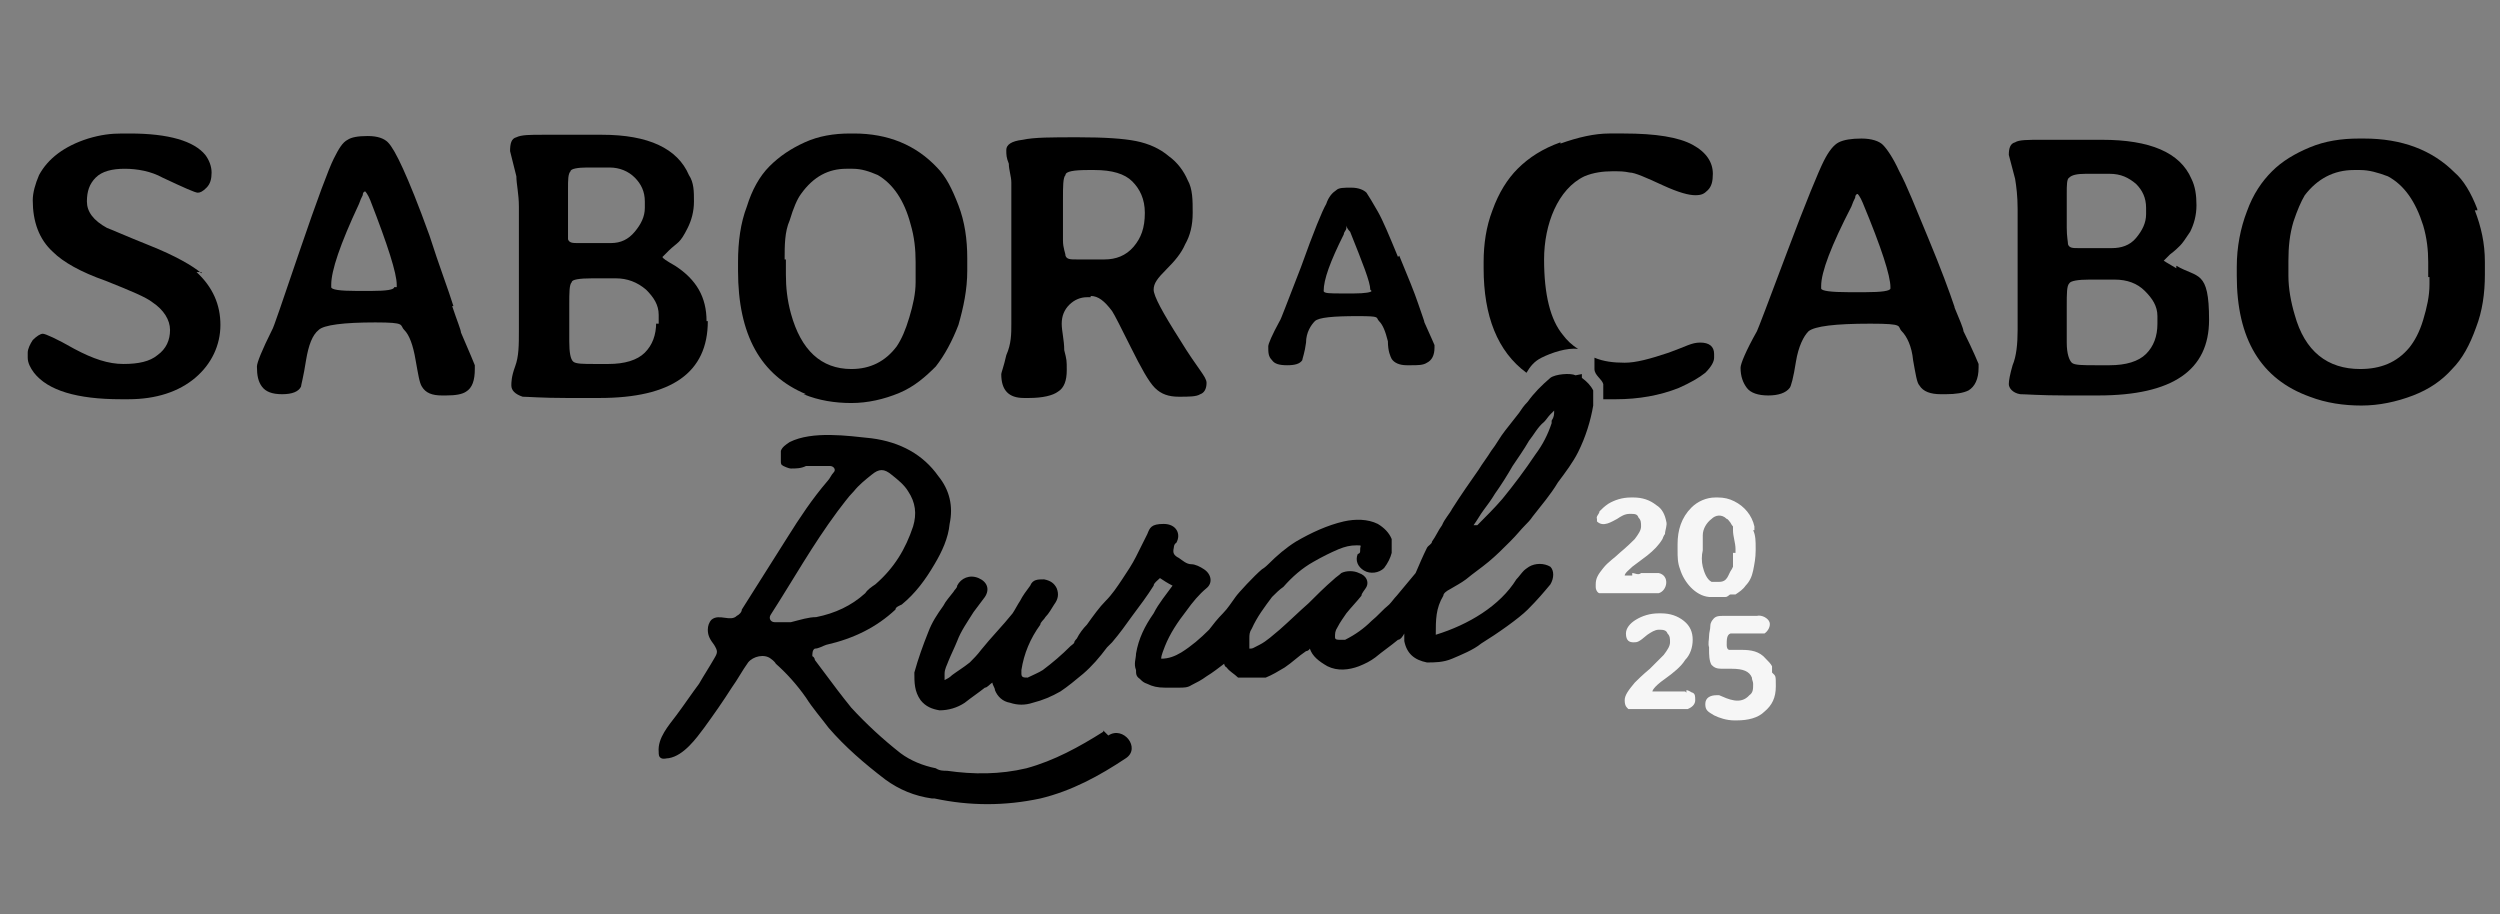 <svg xmlns="http://www.w3.org/2000/svg" viewBox="0 0 198.5 72.6"><rect x="0" y="0" width="198.5" height="72.6" fill="#808080" stroke="none"/><defs><style>      .cls-1 {        fill: #f6f6f6;      }    </style></defs><g><g id="Layer_1"><path class="cls-1" d="M139.3,41.8c-.2-.9-.8-1.6-1.6-2-.4-.2-.8-.3-1.3-.3h-.2c-.7,0-1.4.3-1.9.8-.8.8-1.1,1.8-1.1,2.9v.5c0,.5,0,1,.2,1.5.3,1,1.2,2.1,2.3,2.2.4,0,.9,0,1.3,0,.2,0,.3-.2.4-.2s.3,0,.4,0c.3-.2.6-.4.8-.7.3-.3.5-.7.6-1.2s.2-1,.2-1.6v-.2c0-.5,0-1-.2-1.4h.1ZM137.6,43.6v1.4s0,0-.1.2c-.3.4-.3,1-1,1h-.2c-.1,0-.3,0-.4,0-.4-.2-.6-.8-.7-1.2-.1-.4-.1-.9,0-1.3v-1.2c0-.5.3-1,.7-1.3.3-.3.8-.4,1.2,0,.1,0,.2.2.3.3,0,0,.1.2.2.3v.3c0,.5.2,1,.2,1.5v.3h-.2ZM129.6,45.7h-.6c0-.2.4-.5.6-.7.4-.3.8-.6,1.2-.9.5-.4.9-.8,1.2-1.3,0,0,.1-.3.2-.4,0-.3.2-.7.1-1-.1-.5-.3-1-.8-1.3-.5-.4-1.1-.6-1.8-.6h-.2c-.7,0-1.3.2-1.8.5-.3.2-.5.4-.7.6,0,.2-.3.4-.2.6,0,0,0,.2,0,.2.5.5,1.2,0,1.6-.2.3-.2.6-.4,1-.4s.6,0,.7.3c.2.2.2.4.2.7s-.2.6-.5,1c-.2.2-.6.6-1.2,1.1-.4.4-.9.7-1.3,1.2s-.6.8-.6,1.3v.2c0,.3.2.5.3.5h3.2c.8,0,1.3,0,1.5,0,.7-.2.9-1.4,0-1.6h-1.4c-.2.2-.5,0-.7,0v.2Z"></path><path class="cls-1" d="M133.8,54.9h-2.6s0-.3,1-1c.7-.5,1.3-1,1.6-1.5.4-.4.6-1,.6-1.6s-.2-1.1-.7-1.5-1.1-.6-1.8-.6h-.2c-.7,0-1.3.2-1.8.5s-.8.7-.8,1.1c0,.6.3.7.6.7s.4,0,1.1-.6c.3-.2.6-.4.9-.4s.6,0,.7.3c.2.2.2.4.2.7s-.2.6-.5,1c-.2.2-.6.6-1.1,1.1-.6.5-1,.9-1.2,1.1-.5.6-.8,1-.8,1.4h0c0,.5.2.6.3.7h3.2c.8,0,1.2,0,1.5,0,.5-.2.6-.5.6-.7h0c0-.3,0-.5-.2-.6-.1,0-.3-.2-.5-.2v.2ZM140.7,52.9c-.1-.2-.3-.4-.5-.6-.5-.6-1.2-.7-1.9-.7h-1s-.2,0-.2-.4,0-.8.3-.9h1.3c1,0,1.3,0,1.4,0,.3-.2.5-.6.4-.9s-.6-.6-1-.5h-.2c-.4,0-.8,0-1.2,0h-1.2c-.4,0-.7,0-.9.3,0,0-.2.2-.2.5s-.1.5-.1.8-.1.6,0,.9h0v.2c0,.3,0,.9.2,1.2.2.2.4.3.8.3s.2,0,.4,0h.4c.9,0,1.4.2,1.6.7,0,.2.1.3.1.5,0,.4,0,.7-.3.9-.7.8-1.7.3-2.4,0,0,0-.1,0-.2,0-.5,0-.9.2-.9.7s.2.6.7.9c.4.2,1,.4,1.6.4h.2c.9,0,1.7-.2,2.2-.7.6-.5.9-1.1.9-2s0-.8-.3-1.1v-.3Z"></path><g><path d="M155.2,24.4c-.4-1.2-1.1-3.1-2.1-5.5s-1.7-4.2-2.3-5.3c-.5-1.1-1-1.8-1.3-2.1-.3-.3-.9-.5-1.7-.5s-1.4.1-1.8.3c-.4.2-.8.7-1.2,1.5s-1.4,3.2-2.9,7.2-2.3,6.1-2.4,6.3c-.9,1.6-1.3,2.6-1.3,2.9,0,.7.2,1.2.5,1.6s.9.6,1.7.6,1.4-.2,1.7-.6c.1-.1.3-.8.5-2.1.2-1.2.6-2,1-2.4.5-.4,2.1-.6,4.9-.6s2.1.2,2.5.6.8,1.2.9,2.3c.2,1.1.3,1.8.5,2,.3.5.9.7,1.7.7h.4c.8,0,1.4-.1,1.8-.3.5-.3.8-.9.8-1.8v-.3s-.4-1-1.2-2.6c0-.2-.3-.9-.8-2.1v.2ZM150.1,22.9c0,.2-.7.3-2,.3h-1.3c-1.4,0-2.2-.1-2.2-.3v-.2c0-1.1.8-3.2,2.4-6.3.1-.3.2-.5.3-.7,0-.2.1-.3.2-.3,0,0,.2.2.4.7,1.5,3.6,2.2,5.8,2.2,6.7v.2h0Z"></path><path d="M172.8,21.3c-.7-.4-1-.6-1-.6,0,0,.2-.2.5-.5.4-.3.6-.5.8-.7s.4-.5.8-1.1c.3-.6.5-1.3.5-2.1s-.1-1.5-.4-2.1c-.9-2.1-3.3-3.1-7.1-3.1h-4.8c-1.1,0-1.8,0-2.1.2-.4.1-.5.5-.5,1l.5,1.9c.1.6.2,1.4.2,2.4v9.6c0,1.1-.1,2.1-.4,2.8-.2.7-.3,1.2-.3,1.5s.3.7.9.8c.4,0,1.6.1,3.6.1h2.6c5.9,0,8.8-2,8.8-6s-.9-3.3-2.6-4.3v.2ZM164.1,15.4c0-.7,0-1.2.2-1.3.2-.2.6-.3,1.3-.3h1.9c.9,0,1.5.3,2.1.8.5.5.8,1.1.8,1.9v.5c0,.7-.3,1.3-.8,1.9s-1.2.8-1.9.8h-2.7c-.4,0-.7,0-.8-.3,0-.2-.1-.6-.1-1.3v-2.7h0ZM171.3,25.7c0,1-.3,1.8-.9,2.4-.6.6-1.6.9-2.9.9h-1.1c-1,0-1.7,0-1.9-.2s-.4-.7-.4-1.6v-2.9c0-1,0-1.6.2-1.8.1-.2.7-.3,1.6-.3h2c1,0,1.8.3,2.4.9s1,1.2,1,2,0,.2,0,.4v.3h0Z"></path><path d="M196.7,16.6c-.5-1.3-1.1-2.3-1.8-2.9-1.8-1.8-4.2-2.7-7.2-2.7h-.4c-1.4,0-2.7.2-3.9.7s-2.2,1.1-3,1.9c-.8.8-1.5,1.8-2,3.2-.5,1.3-.8,2.8-.8,4.4v.7c0,5,1.9,8.2,5.8,9.6,1.3.5,2.7.7,4.1.7s2.8-.3,4.1-.8,2.3-1.2,3.1-2.1c.8-.8,1.4-1.9,1.9-3.3.5-1.3.7-2.7.7-4.2v-1c0-1.5-.3-2.8-.8-4.1h.2ZM192.9,22.1v.5c0,.9-.2,1.8-.5,2.8s-.7,1.7-1.1,2.2c-1,1.2-2.3,1.7-3.9,1.7-2.6,0-4.4-1.4-5.2-4.3-.3-1-.5-2.1-.5-3.1v-1.2c0-1.1.1-2.1.4-3.1.3-.9.6-1.6.9-2.1,1-1.3,2.3-2,3.9-2h.5c.7,0,1.4.2,2.2.5,1.3.7,2.2,2,2.8,3.9.3,1,.4,2,.4,2.9v1.2h.1Z"></path><path d="M111,20.4c-.7-1.7-1.2-2.9-1.6-3.6s-.7-1.2-.9-1.5c-.2-.2-.6-.4-1.2-.4s-1,0-1.2.2c-.3.2-.6.5-.8,1.1-.3.5-1,2.2-2,5-1.1,2.8-1.6,4.2-1.7,4.3-.6,1.1-.9,1.8-.9,2,0,.5,0,.8.3,1.1.2.3.6.4,1.2.4s1-.1,1.2-.4c0-.1.2-.6.3-1.4,0-.8.4-1.4.7-1.7.3-.3,1.5-.4,3.4-.4s1.4.1,1.7.4.5.8.7,1.6c0,.8.2,1.2.3,1.4.2.3.6.5,1.2.5h.3c.6,0,1,0,1.3-.2.4-.2.6-.6.6-1.2v-.2s-.3-.7-.8-1.8c0-.1-.2-.6-.5-1.5s-.8-2.1-1.5-3.8h0ZM108.9,23.1c0,.1-.5.2-1.4.2h-.9c-1,0-1.5,0-1.5-.2h0c0-.9.5-2.3,1.6-4.5,0-.2.2-.3.2-.5s0-.2,0-.2c0,0,0,.2.3.5,1,2.5,1.6,4,1.6,4.6h0Z"></path><path d="M16,21.7c-.7-.6-2.1-1.4-4.1-2.2-2-.8-3.1-1.3-3.4-1.4-1.1-.6-1.6-1.3-1.6-2.1s.2-1.4.7-1.9c.5-.5,1.3-.7,2.3-.7s2.1.2,3,.7c1.7.8,2.6,1.2,2.8,1.2s.4-.1.7-.4.4-.7.4-1.2-.2-1-.5-1.4c-.9-1.1-2.9-1.7-6-1.7h-.6c-.9,0-1.7.1-2.7.4-1.9.6-3.2,1.6-3.9,2.9-.3.7-.5,1.4-.5,2,0,1.7.5,3.1,1.6,4.1.8.8,2.2,1.6,4.2,2.3,2,.8,3.2,1.3,3.7,1.7.9.6,1.4,1.4,1.4,2.2s-.3,1.5-1,2c-.6.5-1.5.7-2.7.7s-2.4-.4-3.9-1.2c-1.4-.8-2.3-1.2-2.5-1.2s-.5.2-.8.5c-.2.3-.4.7-.4,1v.4c0,.4.2.8.5,1.2,1.1,1.4,3.4,2.1,6.9,2.1h.6c2.2,0,4-.6,5.3-1.7s2-2.6,2-4.2-.6-3-1.9-4.2h.4Z"></path><path d="M36,24.3c-.4-1.3-1.1-3.1-1.9-5.6-.9-2.5-1.6-4.2-2.1-5.3-.5-1.1-.9-1.8-1.2-2.1-.3-.3-.8-.5-1.6-.5s-1.3.1-1.6.3c-.4.2-.7.7-1.1,1.5s-1.3,3.2-2.7,7.3c-1.4,4.1-2.1,6.2-2.2,6.3-.8,1.6-1.2,2.6-1.2,2.9,0,.7.1,1.2.4,1.6s.8.6,1.6.6,1.3-.2,1.5-.6c0-.1.2-.8.4-2.1.2-1.2.5-2,1-2.4.4-.4,2-.6,4.5-.6s1.9.2,2.3.6.7,1.2.9,2.4c.2,1.1.3,1.8.5,2.1.3.5.8.7,1.6.7h.3c.8,0,1.3-.1,1.6-.3.5-.3.7-.9.7-1.8v-.3s-.4-1-1.1-2.6c0-.2-.3-.9-.7-2.1h.1ZM31.3,22.8c0,.2-.6.3-1.8.3h-1.2c-1.3,0-2-.1-2-.3v-.2c0-1.1.7-3.2,2.2-6.4.1-.3.2-.5.3-.7,0-.2.1-.3.2-.3,0,0,.2.2.4.7,1.4,3.6,2.1,5.8,2.1,6.7v.2h-.2Z"></path><path d="M56.1,25.5c0-1.9-.8-3.3-2.5-4.4-.7-.4-1-.6-1-.7l.5-.5c.3-.3.6-.5.8-.7s.4-.5.7-1.1.5-1.3.5-2.1,0-1.5-.4-2.1c-.9-2.1-3.2-3.2-6.9-3.2h-4.7c-1,0-1.7,0-2.1.2-.4.1-.5.5-.5,1.1l.5,2c0,.6.2,1.4.2,2.4v9.8c0,1.2,0,2.1-.3,2.9s-.3,1.3-.3,1.5c0,.4.3.7.9.9.4,0,1.5.1,3.5.1h2.6c5.7,0,8.6-2,8.6-6.1h-.1ZM45.1,15c0-.7,0-1.2.2-1.4,0-.2.6-.3,1.3-.3h1.8c.8,0,1.5.3,2,.8s.8,1.1.8,1.9v.5c0,.7-.3,1.3-.8,1.9s-1.1.9-1.9.9h-2.6c-.4,0-.7,0-.8-.3,0-.2,0-.6,0-1.4v-2.8.2ZM52.1,25.6c0,1-.3,1.8-.9,2.4-.6.6-1.6.9-2.9.9h-1c-1,0-1.6,0-1.8-.2s-.3-.7-.3-1.6v-2.9c0-1,0-1.6.2-1.8,0-.2.6-.3,1.6-.3h1.9c.9,0,1.7.3,2.4.9.6.6,1,1.2,1,2s0,.2,0,.4v.3h-.2Z"></path><path d="M63.8,31.3c1.2.5,2.5.7,3.8.7s2.6-.3,3.8-.8c1.2-.5,2.1-1.3,2.9-2.1.7-.9,1.3-2,1.8-3.3.4-1.4.7-2.8.7-4.3v-1c0-1.5-.2-2.9-.7-4.2-.5-1.3-1-2.3-1.7-3-1.7-1.8-3.9-2.7-6.6-2.7h-.3c-1.3,0-2.5.2-3.6.7s-2,1.1-2.8,1.9c-.8.8-1.4,1.9-1.8,3.2-.5,1.3-.7,2.8-.7,4.4v.7c0,5.1,1.8,8.3,5.4,9.8h-.2ZM62.3,20.6c0-1.1,0-2.2.4-3.1.3-1,.6-1.7.9-2.1,1-1.4,2.2-2,3.6-2h.5c.7,0,1.3.2,2,.5,1.2.7,2.1,2,2.6,3.9.3,1,.4,2,.4,3v1.6c0,.9-.2,1.8-.5,2.8s-.6,1.7-1,2.3c-.9,1.2-2.1,1.8-3.6,1.8-2.4,0-4-1.5-4.8-4.4-.3-1.1-.4-2.1-.4-3.1v-1.2h-.1Z"></path><path d="M86.6,23.5c.6,0,1.1.4,1.7,1.2.2.3.7,1.3,1.5,2.9s1.4,2.7,1.9,3.2,1.1.7,1.9.7,1.4,0,1.7-.2c.3-.1.5-.4.5-.9s-.7-1.1-2.1-3.4c-1.4-2.2-2.1-3.5-2.1-4s.3-.9,1-1.6,1.2-1.3,1.5-2c.4-.7.6-1.5.6-2.5s0-1.9-.4-2.6c-.3-.7-.8-1.4-1.5-1.9-.7-.6-1.6-1-2.6-1.2s-2.5-.3-4.6-.3-3.5,0-4.4.2c-.9.1-1.3.4-1.3.8s0,.6.2,1.1c0,.5.2,1,.2,1.5v11.2c0,.8,0,1.6-.4,2.5-.2.9-.4,1.4-.4,1.5,0,1.3.6,1.9,1.8,1.9h.4c1.1,0,1.9-.2,2.3-.5.5-.3.7-.9.7-1.7s0-.8-.2-1.6c0-.8-.2-1.5-.2-2.1s.2-1.1.6-1.5.9-.6,1.4-.6h.3ZM84.6,20.3c0-.2-.2-.6-.2-1.2v-3.3c0-1,0-1.7.2-1.9,0-.3.7-.4,1.8-.4h.5c1.4,0,2.4.3,3,.9.6.6,1,1.4,1,2.5h0c0,1.2-.3,2-.9,2.7s-1.4,1-2.3,1h-2.2c-.5,0-.8,0-.9-.3Z"></path><path d="M127.8,31.7h.5c1.8,0,3.5-.3,5-.9.9-.4,1.6-.8,2.1-1.2.5-.5.7-.9.7-1.2v-.3c0-.6-.4-.9-1.1-.9s-1.1.3-2.5.8c-1.5.5-2.6.8-3.5.8s-1.7-.1-2.4-.4c0,0,0,.2,0,.3v.6c0,.5.6.8.7,1.2v1.2h.4Z"></path><path d="M123.9,11.3c-1.4.5-2.5,1.2-3.4,2.1-.8.8-1.5,1.9-2,3.3-.5,1.3-.7,2.7-.7,4.1v.5c0,3.8,1.1,6.6,3.4,8.3.3-.5.6-.9,1.2-1.2.8-.4,2-.8,2.9-.7-.5-.3-.9-.7-1.2-1.1-1-1.2-1.5-3.2-1.5-6s1.1-5.6,3.2-6.6c.7-.3,1.5-.4,2.2-.4s.9,0,1.4.1c.4,0,1.3.4,2.6,1s2.1.8,2.6.8.7-.1,1-.4c.3-.3.4-.7.4-1.3,0-.9-.5-1.7-1.6-2.3s-2.9-.9-5.5-.9h-1.1c-1.2,0-2.5.3-3.9.8h0Z"></path><path d="M125.1,29.8c-.4-.2-1.6-.1-2,.2-.7.6-1.3,1.2-1.8,1.9-.3.3-.5.6-.7.9-.4.5-.7.9-1.1,1.4s-.7,1.1-1.1,1.6c-.3.5-.7,1-1,1.5-.7,1-1.4,2-2.1,3.1-.2.4-.6.8-.8,1.3-.3.4-.5.9-.8,1.3,0,.2-.3.3-.4.5-.3.6-.6,1.3-.9,2-.5.6-1,1.2-1.5,1.8-.2.2-.4.5-.6.7-.5.4-.9.9-1.4,1.3-.6.6-1.3,1.1-2.1,1.5,0,0-.2,0-.4,0-.2,0-.4,0-.4-.2,0-.3,0-.5.2-.8.2-.4.5-.8.7-1.1.4-.5.8-.9,1.2-1.4,0-.2.3-.5.4-.7.2-.4,0-.9-.6-1.1-.4-.2-1-.2-1.4,0-.2.2-.4.3-.6.5-.7.6-1.4,1.3-2,1.9-.8.7-1.5,1.4-2.3,2.1-.5.4-1,.9-1.6,1.2s-.5.3-.8.3v-.8c0-.3,0-.5.2-.8.4-.9,1-1.7,1.6-2.5.3-.3.6-.6.9-.8.7-.8,1.5-1.5,2.4-2,.7-.4,1.3-.7,2-1,.5-.2.9-.3,1.4-.3s.3,0,.3.3,0,.3-.2.4c-.2.5,0,1,.5,1.3s1.2.2,1.6-.2c.3-.4.5-.8.6-1.2,0-.4,0-.7,0-1.1-.2-.5-.6-.9-1.1-1.2-.8-.4-1.8-.4-2.7-.2-1.3.3-2.6.9-3.8,1.6-.8.5-1.5,1.1-2.2,1.8,0,0-.3.3-.5.4-.6.5-1.9,1.9-2.1,2.2-.3.4-.6.9-1,1.3-.4.4-.8.9-1.1,1.3-.7.7-1.4,1.3-2.2,1.8-.5.3-1,.5-1.6.5,0-.3.2-.7.3-1,.4-1,1-1.9,1.7-2.8.5-.7,1-1.3,1.6-1.8.5-.4.4-1.1-.2-1.5-.3-.2-.7-.4-1-.4-.4,0-.7-.3-1-.5-.4-.2-.5-.4-.4-.8,0,0,0-.3.2-.4.4-.7,0-1.5-1-1.5s-1.1.3-1.3.8c-.3.6-.6,1.2-.9,1.8s-.7,1.2-1.1,1.8-.8,1.2-1.3,1.7-1,1.2-1.5,1.9c-.3.3-.6.7-.8,1.1,0,0-.2.2-.2.3s-.2.2-.3.3h0c-.7.7-1.4,1.3-2.2,1.9-.3.2-.8.4-1.2.6-.3,0-.5,0-.5-.3v-.3c.2-1.3.7-2.5,1.5-3.6,0-.2.3-.4.4-.6.3-.3.5-.7.7-1,.3-.4.4-.8.2-1.3-.2-.4-.5-.6-1-.7-.5,0-.9,0-1.1.5-.3.4-.6.8-.8,1.2-.2.3-.4.7-.6,1-.8,1-1.7,1.9-2.5,2.9-.3.4-.6.7-.9,1-.5.4-1,.7-1.4,1-.2.2-.4.3-.6.4h0v-.5c0-.4.2-.7.3-1,.2-.5.5-1.1.7-1.6.3-.8.8-1.5,1.3-2.3.3-.4.6-.8.9-1.2.4-.6.2-1.2-.5-1.5s-1.4,0-1.7.6c0,.2-.2.3-.3.5-.3.4-.6.7-.8,1.1-.5.7-.9,1.3-1.2,2.1-.4,1-.8,2.1-1.1,3.2,0,.8,0,1.5.5,2.2.4.5.9.7,1.5.8.7,0,1.4-.2,2-.6.5-.4,1.1-.8,1.6-1.2.2,0,.4-.3.6-.4,0,.2.2.4.2.6.2.5.6.9,1.2,1,.6.2,1.2.2,1.8,0,.8-.2,1.5-.5,2.2-.9.6-.4,1.2-.9,1.8-1.4.7-.6,1.3-1.3,1.9-2.1,0,0,.3-.3.4-.4.6-.7,1.1-1.4,1.6-2.1.6-.8,1.2-1.6,1.7-2.4,0-.2.3-.4.5-.6.3.2.6.4,1,.6-.5.7-1.1,1.4-1.5,2.2-.7,1-1.2,2-1.4,3.2,0,.4-.2.8,0,1.3,0,.3,0,.5.3.7.2.2.3.3.6.4.4.2.8.3,1.4.3s.7,0,1.1,0c.4,0,.7,0,1-.2.4-.2.8-.4,1.2-.7.5-.3,1-.7,1.4-1,0,0,0,.2.2.3.2.3.6.5.9.8,0,0,.3,0,.4,0h.6c.4,0,.9,0,1.2,0,.5-.2,1-.5,1.5-.8.6-.4,1.1-.9,1.7-1.3,0,0,.2,0,.3-.2.2.6.7,1,1.4,1.4.8.4,1.7.3,2.5,0,.5-.2.9-.4,1.3-.7.6-.5,1.2-.9,1.8-1.4.2,0,.4-.3.5-.5v.6c.2,1,.8,1.5,1.8,1.7.6,0,1.3,0,2-.3s1.7-.7,2.3-1.2c1.3-.8,3-2,3.7-2.7.8-.8,1.3-1.4,1.8-2,.3-.5.3-1.1,0-1.4-.5-.3-1.2-.3-1.7,0,0,0-.3.2-.4.3-.2.2-.4.5-.6.7-1.3,2.1-3.8,3.6-6.4,4.4,0-1.2,0-2.1.6-3.1,0-.2.3-.4.5-.5.5-.3.9-.5,1.3-.8.6-.5,1.2-.9,1.8-1.4.6-.5,1.1-1,1.7-1.6s.8-.9,1.2-1.3c.2-.2.4-.4.6-.7.7-.9,1.4-1.7,2-2.7.6-.8,1.2-1.6,1.6-2.4.6-1.2,1-2.5,1.2-3.7,0-.4,0-.8,0-1.2-.2-.4-.5-.7-.9-1v-.3ZM123.2,33.6c-.3.9-.7,1.7-1.3,2.5-.8,1.2-1.7,2.4-2.6,3.5-.6.7-1.3,1.4-2,2.1,0,0,0,0-.3,0,.3-.4.5-.8.8-1.2s.6-.8.9-1.3c.5-.7,1-1.5,1.4-2.2.4-.6.9-1.3,1.3-2,.4-.5.7-1.1,1.2-1.5.2-.2.3-.4.5-.6,0,0,.2-.2.3-.3,0,.3,0,.5-.2.8h0Z"></path><path d="M87.6,58.1c-1.9,1.2-3.9,2.3-6.1,2.9-2.1.5-4.2.5-6.3.2h0c-.3,0-.6,0-.9-.2-1-.2-2-.6-2.8-1.2-1.4-1.1-2.7-2.3-3.9-3.6-.4-.5-.8-1-1.1-1.4-.6-.8-1.2-1.6-1.8-2.4,0,0,0-.2-.2-.3,0-.2,0-.5.2-.6.3,0,.6-.2.9-.3,2.2-.5,4-1.4,5.5-2.8,0-.2.3-.3.5-.4,1.1-.9,1.9-2,2.6-3.2.6-1,1.1-2.1,1.2-3.2.3-1.4,0-2.7-.9-3.8-1.2-1.7-3-2.7-5.3-3-1.9-.2-4.7-.6-6.5.3-.3.2-.6.4-.7.7v.8c0,.2,0,.3.2.4,0,0,.4.2.6.2.4,0,.8,0,1.2-.2.6,0,1.2,0,1.9,0,.3,0,.5.3.3.5s-.3.5-.5.7c-1.2,1.4-2.2,2.9-3.2,4.5-1.2,1.9-2.4,3.8-3.6,5.7,0,.2-.2.4-.4.5-.5.5-1.4-.2-2,.3-.2.2-.3.5-.3.8,0,.5.2.8.5,1.2.3.5.3.6,0,1.1-.4.7-.8,1.3-1.2,2-.6.8-1.2,1.7-1.8,2.5s-1.5,1.8-1.4,2.9c0,.2,0,.4.2.5s.4,0,.6,0c1.2-.2,2.2-1.6,2.8-2.4.8-1.1,1.5-2.1,2.2-3.2.5-.7.8-1.3,1.3-2,.4-.5,1.3-.7,1.8-.3,0,0,.3.2.4.4.9.8,1.7,1.7,2.4,2.7.5.8,1.2,1.6,1.8,2.4,1.3,1.5,2.8,2.8,4.5,4.1,1.1.8,2.3,1.3,3.7,1.5h.2c2.8.6,5.6.6,8.4,0,2.5-.6,4.7-1.8,6.8-3.2,1.2-.8-.2-2.6-1.4-1.8l-.4-.4ZM62.9,49.4h-1.4c-.3,0-.5-.3-.3-.6h0c1.8-2.8,3.3-5.5,5.3-8.2.4-.5.8-1.1,1.3-1.6.4-.5.9-.9,1.4-1.3.6-.5,1-.5,1.6,0,.5.4,1,.8,1.3,1.3.6.9.7,1.8.4,2.8-.6,1.8-1.5,3.3-3,4.6-.3.2-.6.4-.8.7-1.1,1-2.4,1.6-3.9,1.9-.6,0-1.2.2-2,.4h0Z"></path></g></g></g></svg>